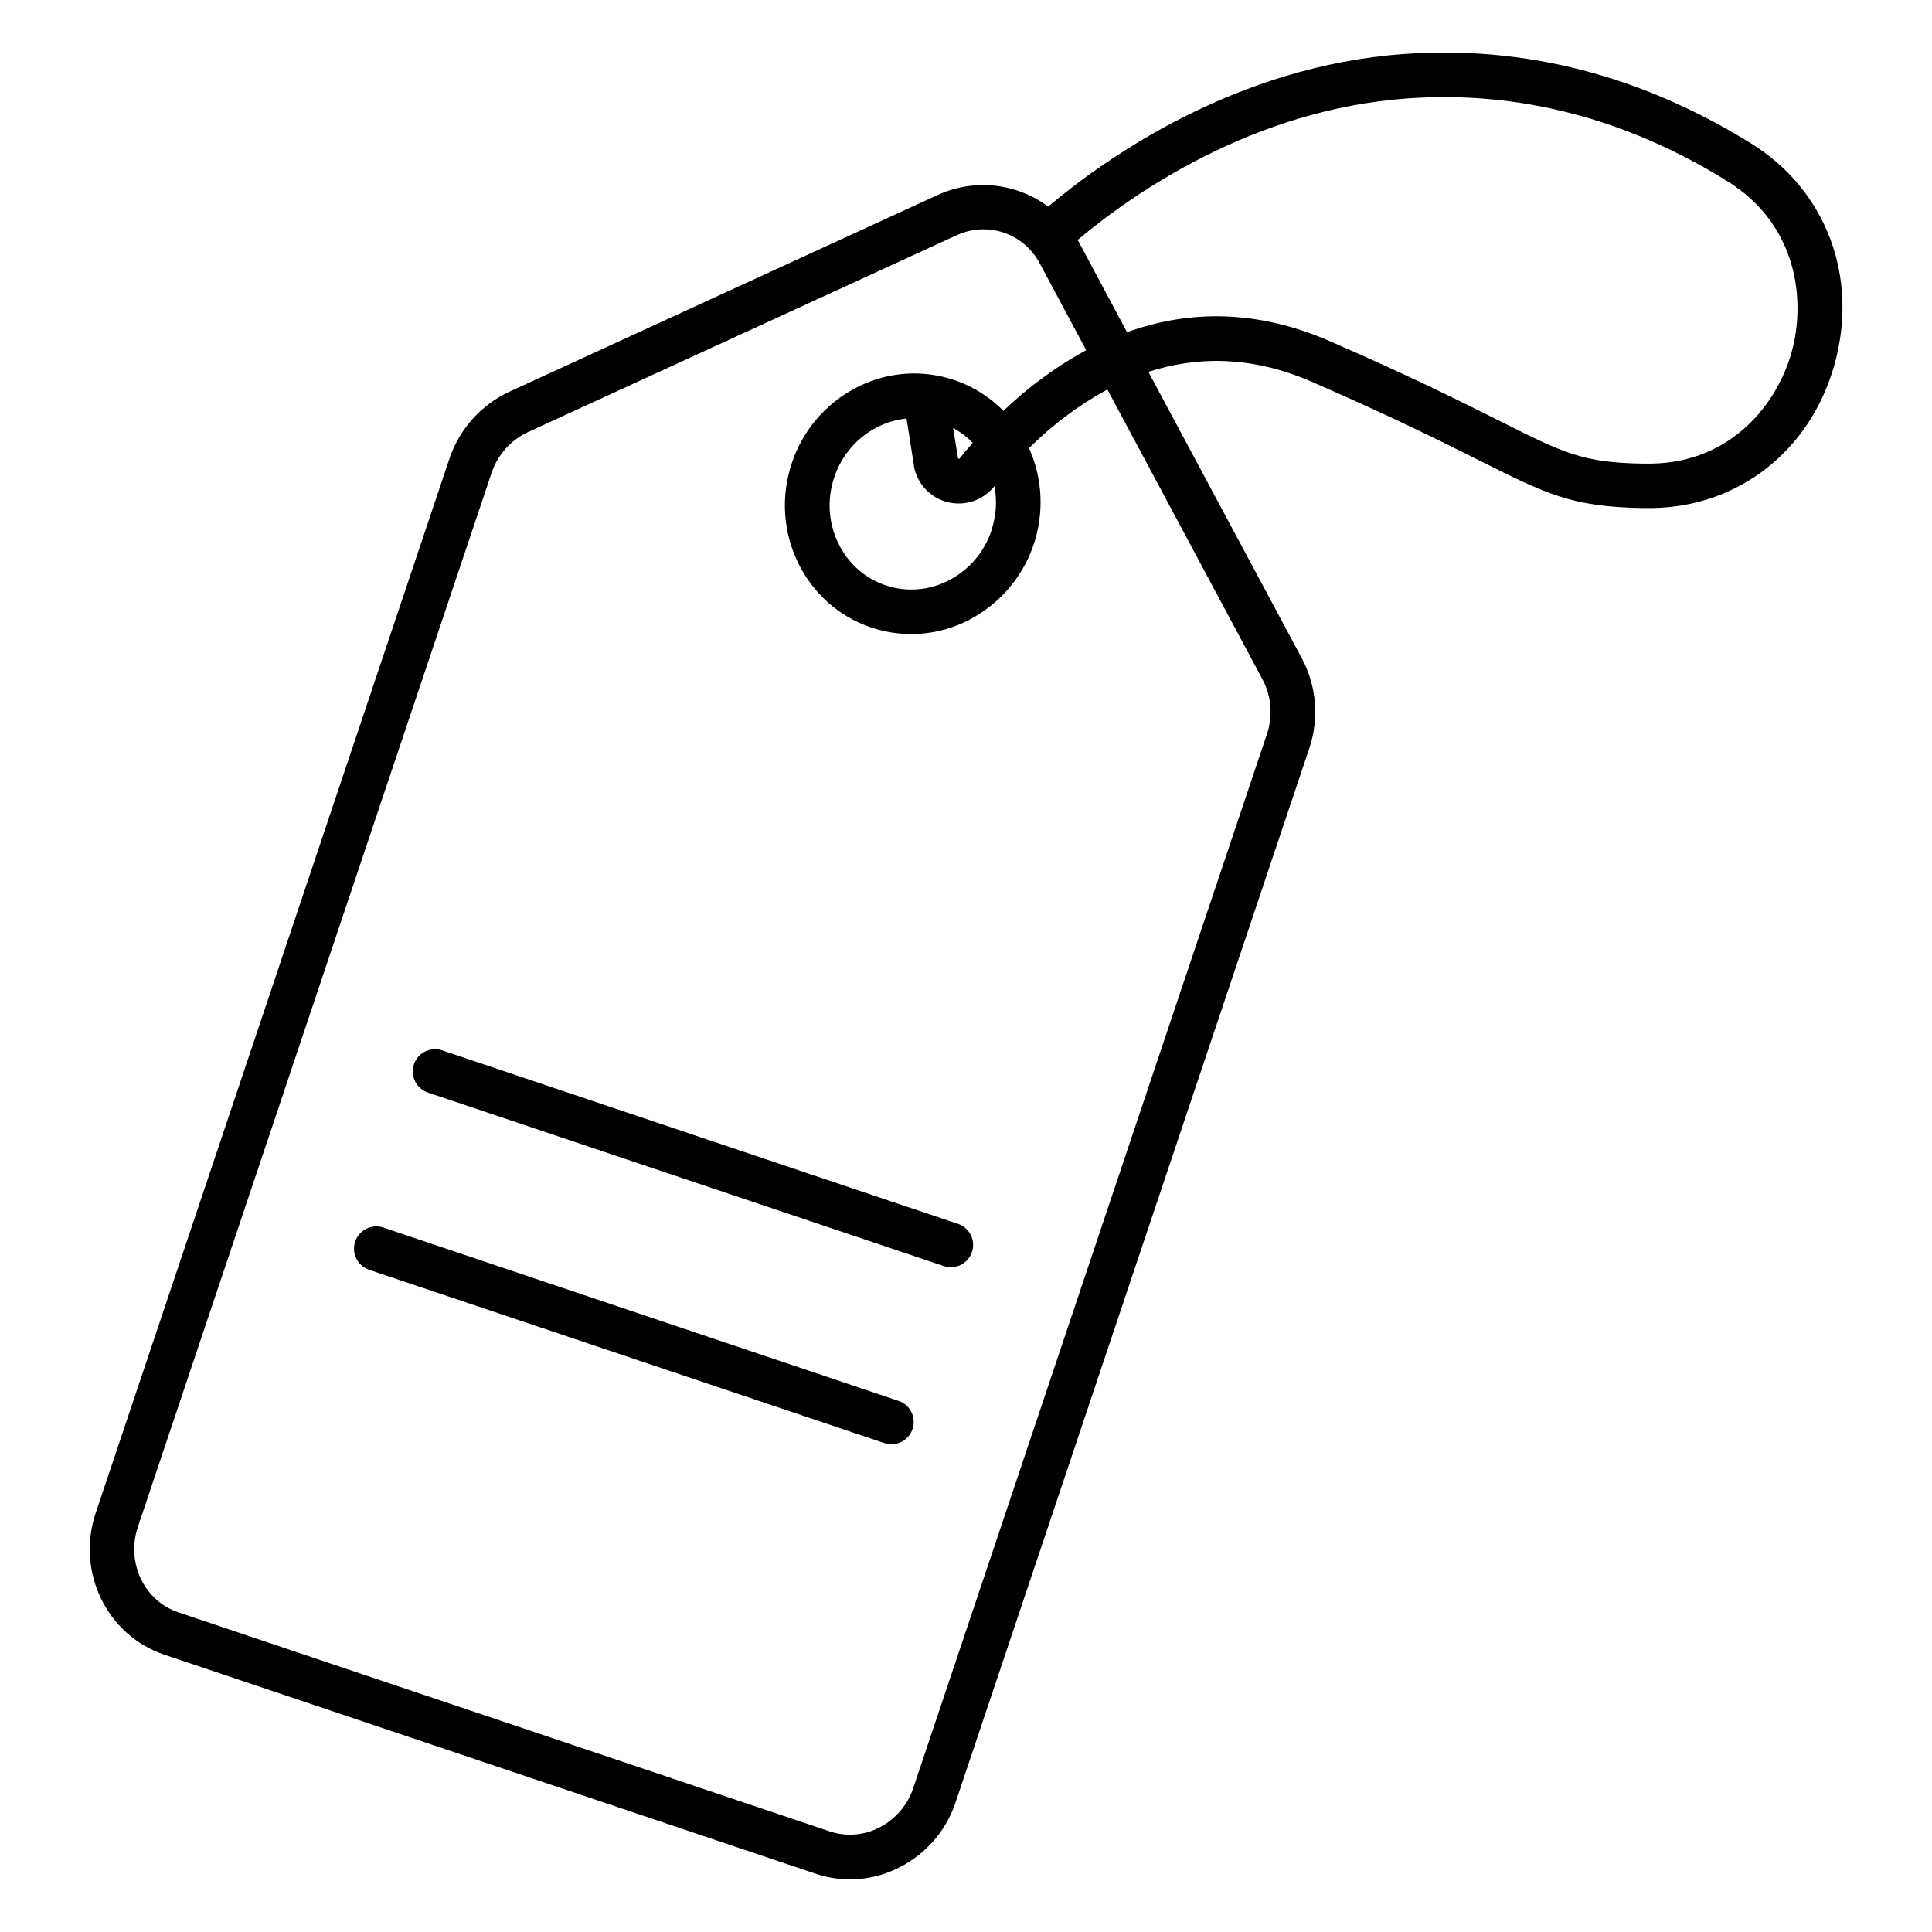 <?xml version="1.0" encoding="UTF-8"?>
<!-- Uploaded to: ICON Repo, www.svgrepo.com, Generator: ICON Repo Mixer Tools -->
<svg fill="#000000" width="800px" height="800px" version="1.1" viewBox="144 144 512 512" xmlns="http://www.w3.org/2000/svg">
 <g>
  <path d="m608.05 182.01c-29.047-18.027-60.023-25.996-92.004-23.695-44.281 3.188-78.473 27.129-94.277 40.434-4.148-3.086-9.051-5-14.195-5.543-5.141-0.543-10.336 0.305-15.039 2.453l-113.55 52.152c-7.516 3.5-13.266 9.938-15.898 17.801l-93.727 279.34c-5.227 15.578 2.953 32.414 18.145 37.539l172.61 58.055c7.387 2.504 15.477 1.875 22.387-1.742 6.988-3.578 12.293-9.762 14.758-17.219l93.727-279.3c2.641-7.863 1.93-16.469-1.969-23.793l-40.676-75.934c12.535-4.074 27.09-4.418 43.238 2.598 21.215 9.219 34.637 15.949 44.449 20.871 17.82 8.934 24.48 12.281 43.18 12.613h2.559c23.066-0.305 42.066-15.273 48.414-38.121 6.438-23.199-2.242-46.176-22.129-58.508zm-129.45 142.08c2.352 4.457 2.766 9.68 1.152 14.453l-93.727 279.3c-1.496 4.516-4.703 8.266-8.934 10.441-4.082 2.137-8.859 2.516-13.227 1.051l-172.61-58.055c-9.062-3.051-13.875-13.188-10.715-22.633l93.727-279.3c1.586-4.781 5.07-8.695 9.633-10.824l113.56-52.152h0.004c2.254-1.047 4.715-1.594 7.203-1.602 3.066 0.008 6.074 0.852 8.695 2.445 2.621 1.59 4.762 3.867 6.18 6.586l12.309 22.996h0.004c-7.992 4.367-15.371 9.777-21.934 16.09-4.984-5.066-11.461-8.398-18.48-9.504-7.016-1.109-14.207 0.066-20.508 3.352-8.094 4.172-14.234 11.352-17.09 19.996-6.07 18.074 3.367 37.617 21.027 43.562 8.566 2.891 17.941 2.16 25.957-2.016 7.953-4.133 14.027-11.145 16.98-19.602 2.949-8.461 2.559-17.73-1.098-25.91 6.144-6.144 13.129-11.379 20.754-15.547zm-71.832-39.547c-1.879 5.727-5.938 10.484-11.297 13.242-5.176 2.719-11.242 3.199-16.785 1.328-11.492-3.867-17.605-16.727-13.598-28.605 1.875-5.727 5.93-10.484 11.285-13.254 2.453-1.27 5.125-2.059 7.871-2.332l1.969 12.496v0.227c0.887 4.629 4.387 8.316 8.961 9.441 4.574 1.129 9.387-0.512 12.324-4.195l0.051-0.059h-0.004c0.738 3.91 0.457 7.941-0.816 11.711zm-10.176-27.109h0.004c1.922 1.035 3.672 2.363 5.184 3.934-1.23 1.398-2.371 2.766-3.414 4.055-0.137 0.168-0.207 0.176-0.305 0.148-0.098-0.031-0.156-0.059-0.195-0.215zm222.2-20.086c-3.731 13.422-15.742 29.207-37.195 29.52h-2.184c-16.02-0.285-20.664-2.629-38.102-11.367-9.93-4.969-23.527-11.809-45.039-21.145-18.098-7.871-36.082-8.621-53.598-2.32l-12.711-23.785c-0.117-0.227-0.246-0.441-0.375-0.66 14.82-12.438 46.535-34.566 87.301-37.5 29.473-2.125 58.055 5.266 84.93 21.953 18.586 11.555 20.781 31.629 16.973 45.305z"/>
  <path d="m397.82 468.32-136.48-45.914c-1.5-0.551-3.156-0.477-4.598 0.215-1.441 0.688-2.539 1.93-3.047 3.445-0.508 1.512-0.383 3.168 0.348 4.586 0.734 1.418 2.008 2.481 3.535 2.945l136.51 45.914c0.605 0.203 1.242 0.309 1.879 0.312 2.898 0.008 5.375-2.086 5.844-4.945s-1.207-5.637-3.953-6.559z"/>
  <path d="m382.07 515.23-136.47-45.914c-3.09-1.035-6.441 0.629-7.477 3.723-1.039 3.09 0.625 6.438 3.719 7.477l136.51 45.914c3.09 1.039 6.438-0.629 7.477-3.719 1.039-3.094-0.625-6.441-3.719-7.481z"/>
 </g>
</svg>